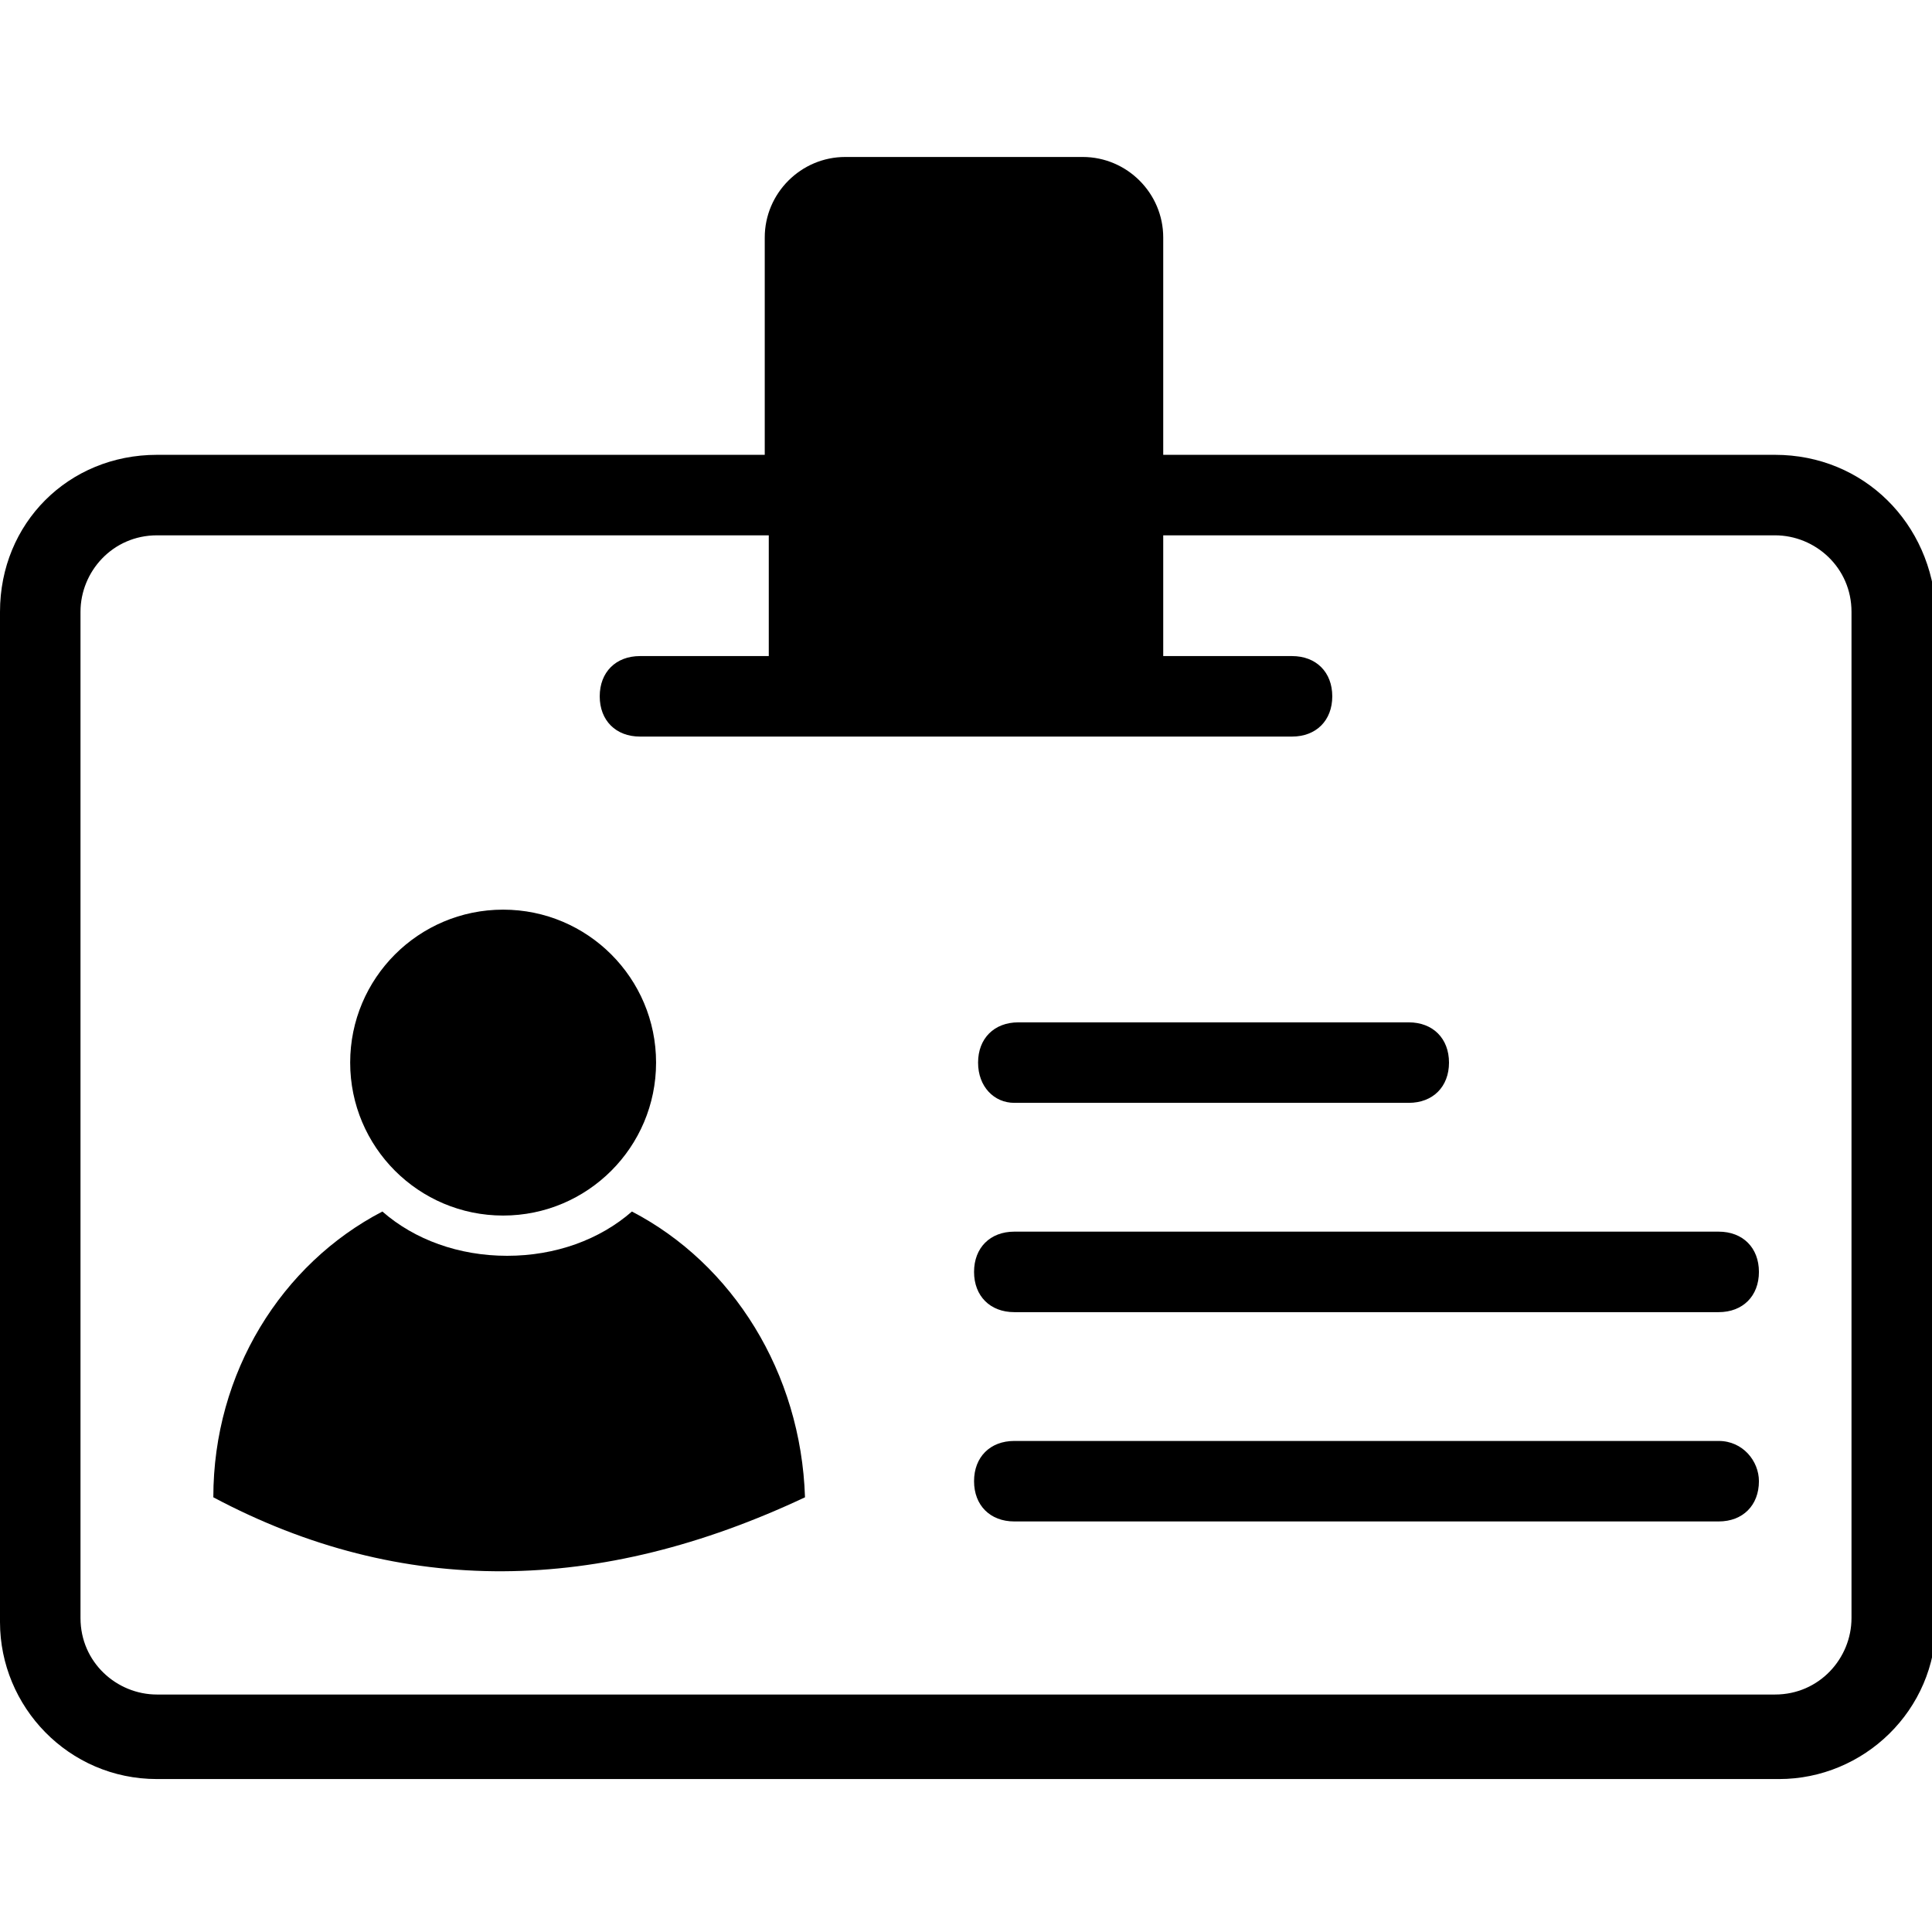 <?xml version="1.0" encoding="utf-8"?>
<!-- Generator: Adobe Illustrator 18.1.1, SVG Export Plug-In . SVG Version: 6.00 Build 0)  -->
<!DOCTYPE svg PUBLIC "-//W3C//DTD SVG 1.1//EN" "http://www.w3.org/Graphics/SVG/1.1/DTD/svg11.dtd">
<svg version="1.1" id="Layer_1" xmlns="http://www.w3.org/2000/svg" xmlns:xlink="http://www.w3.org/1999/xlink" x="0px" y="0px"
	 viewBox="0 0 48 48" enable-background="new 0 0 48 48" xml:space="preserve">
<g>
	<path d="M15.7,30.1c-0.8,0.7-1.9,1.1-3.1,1.1s-2.3-0.4-3.1-1.1c-2.5,1.3-4.2,4-4.2,7.1c4.7,2.5,9.6,2.4,14.7,0
		C19.9,34.1,18.2,31.4,15.7,30.1z"/>
	<circle cx="12.5" cy="26.4" r="3.8"/>
	<path d="M44.1,11.3H28.9V5.9c0-1.1-0.9-2-2-2h-5.9c-1.1,0-2,0.9-2,2v5.4H3.9C1.7,11.3,0,13,0,15.2v25.1c0,2.1,1.7,3.9,3.9,3.9h40.3
		c2.1,0,3.9-1.7,3.9-3.9V15.2C48,13,46.3,11.3,44.1,11.3z M46,40.2c0,1-0.8,1.9-1.9,1.9H3.9c-1,0-1.9-0.8-1.9-1.9V15.2
		c0-1,0.8-1.9,1.9-1.9h15.2v3h-3.2c-0.6,0-1,0.4-1,1c0,0.6,0.4,1,1,1h16.2c0.6,0,1-0.4,1-1c0-0.6-0.4-1-1-1h-3.2v-3h15.2
		c1,0,1.9,0.8,1.9,1.9V40.2z"/>
	<path d="M25.2,27.4H35c0.6,0,1-0.4,1-1s-0.4-1-1-1h-9.7c-0.6,0-1,0.4-1,1S24.7,27.4,25.2,27.4z"/>
	<path d="M42.7,30.6H25.2c-0.6,0-1,0.4-1,1c0,0.6,0.4,1,1,1h17.5c0.6,0,1-0.4,1-1C43.7,31,43.3,30.6,42.7,30.6z"/>
	<path d="M42.7,35.8H25.2c-0.6,0-1,0.4-1,1c0,0.6,0.4,1,1,1h17.5c0.6,0,1-0.4,1-1C43.7,36.3,43.3,35.8,42.7,35.8z"/>
</g>
</svg>
